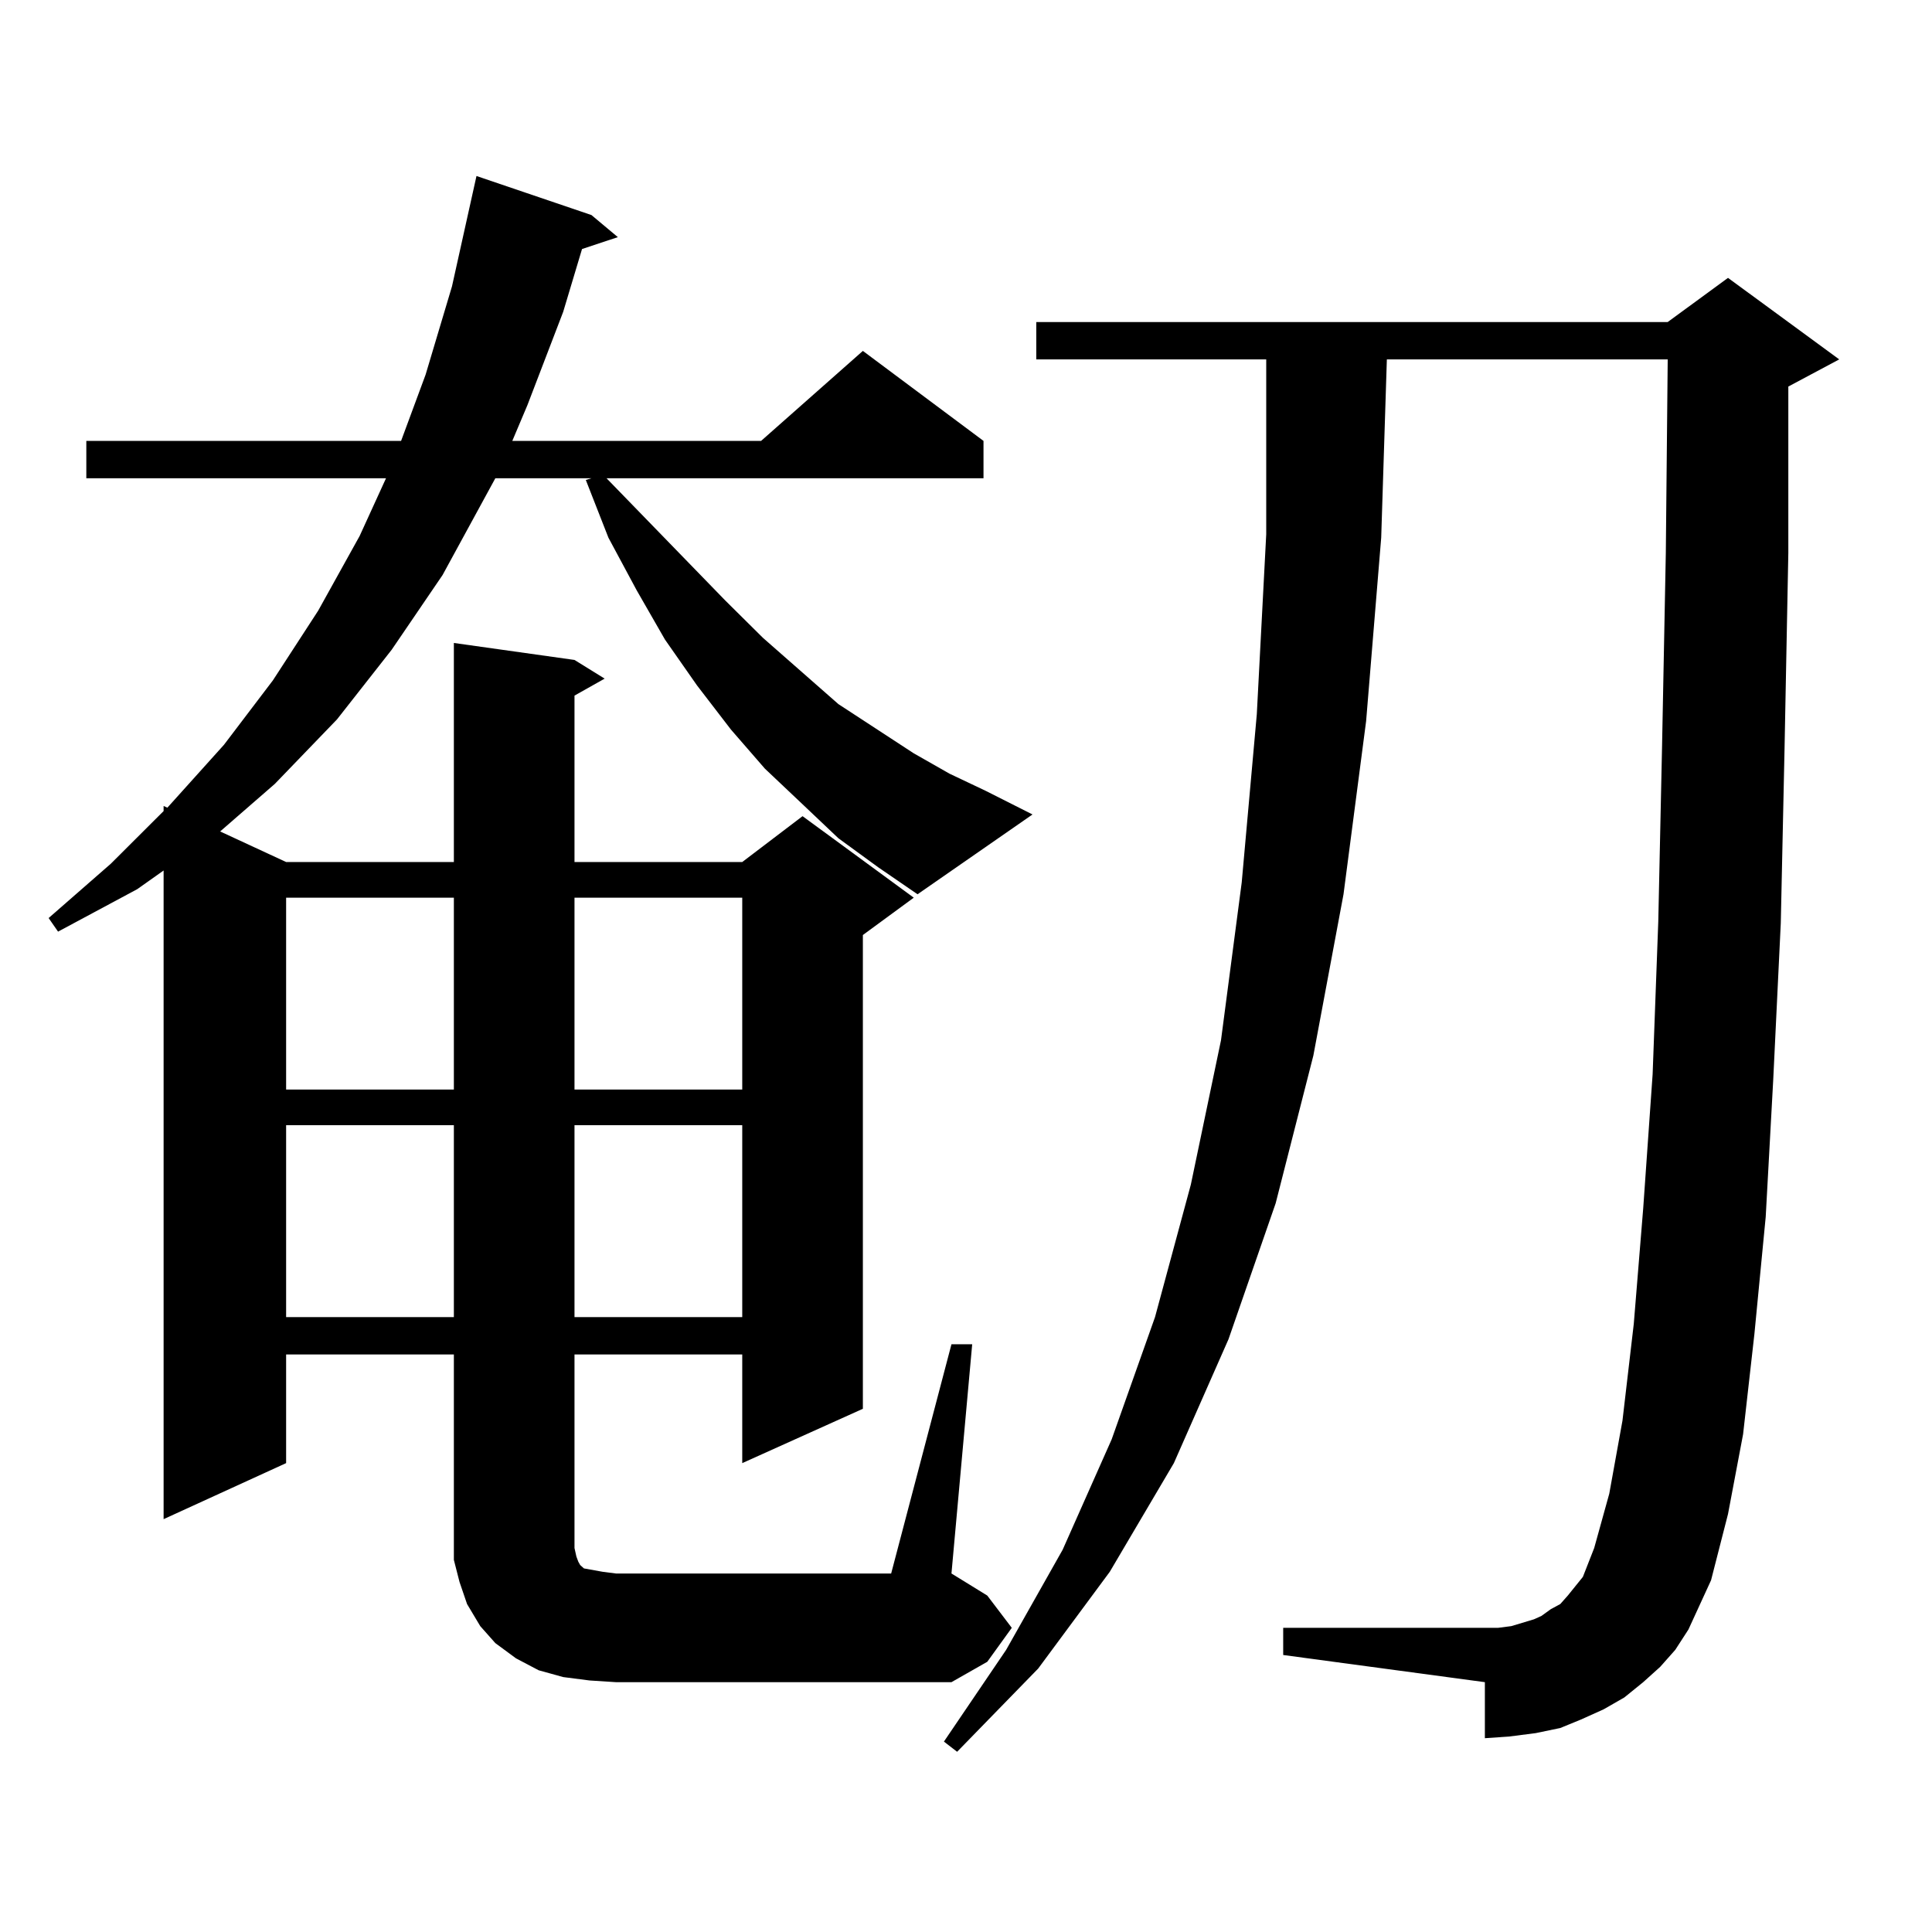 <?xml version="1.0" encoding="utf-8"?>
<!-- Generator: Adobe Illustrator 16.0.0, SVG Export Plug-In . SVG Version: 6.00 Build 0)  -->
<!DOCTYPE svg PUBLIC "-//W3C//DTD SVG 1.1//EN" "http://www.w3.org/Graphics/SVG/1.1/DTD/svg11.dtd">
<svg version="1.1" id="图层_1" xmlns="http://www.w3.org/2000/svg" xmlns:xlink="http://www.w3.org/1999/xlink" x="0px" y="0px"
	 width="1000px" height="1000px" viewBox="0 0 1000 1000" enable-background="new 0 0 1000 1000" xml:space="preserve">
<path d="M492.476,695.785h10.731l-10.731,118.652l18.536,11.426l12.683,16.699l-12.683,17.578l-18.536,10.547H318.821l-13.658-0.879
	l-13.658-1.758l-12.683-3.516l-11.707-6.152l-10.731-7.91l-7.805-8.789l-6.829-11.426l-3.902-11.426l-2.927-11.426v-12.305v-94.043
	h-86.827v56.25l-63.413,29.004V450.57l-13.658,9.668l-40.975,21.973l-4.878-7.031l32.194-28.125l27.316-27.246v-2.637l1.951,0.879
	l29.268-32.52l25.365-33.398l23.414-36.035l21.463-38.672l13.658-29.883H44.682v-19.336h162.923l12.683-34.277l13.658-45.703
	l10.731-48.34l1.951-8.789l59.511,20.215l13.658,11.426l-18.536,6.152l-9.756,32.52l-18.536,48.34l-7.805,18.457h128.777
	l52.682-46.582l62.438,46.582v19.336H313.943l61.462,63.281l19.512,19.336l39.023,34.277l39.023,25.488l18.536,10.547l18.536,8.789
	l24.39,12.305l-59.511,41.309l-20.487-14.063l-20.487-14.941l-18.536-17.578l-19.512-18.457l-17.561-20.215l-17.561-22.852
	l-16.585-23.73l-14.634-25.488l-14.634-27.246l-11.707-29.883l2.927-0.879h-49.755l-27.316,50.098l-26.341,38.672l-28.292,36.035
	l-32.194,33.398l-28.292,24.609l34.146,15.82h86.827V332.797l62.438,8.789l15.609,9.668l-15.609,8.789v86.133h86.827l31.219-23.73
	l57.56,42.188l-26.341,19.336v245.215l-62.438,28.125v-56.25h-86.827v100.195l0.976,4.395l0.976,2.637l0.976,1.758l0.976,0.879
	l0.976,0.879l4.878,0.879l4.878,0.879l6.829,0.879h142.436L492.476,695.785z M148.094,464.633v99.316h86.827v-99.316H148.094z
	 M148.094,582.406v99.316h86.827v-99.316H148.094z M297.358,464.633v99.316h86.827v-99.316H297.358z M297.358,582.406v99.316h86.827
	v-99.316H297.358z M859.296,862.777l-8.78,7.91l-9.756,7.91l-10.731,6.152l-11.707,5.273l-10.731,4.395l-12.683,2.637l-13.658,1.758
	l-12.683,0.879v-29.004l-104.388-14.063v-14.063h104.388h6.829l6.829-0.879l11.707-3.516l3.902-1.758l4.878-3.516l4.878-2.637
	l3.902-4.395l7.805-9.668l5.854-14.941l7.805-28.125l6.829-37.793l5.854-50.098l4.878-59.766l4.878-69.434l2.927-79.102
	l1.951-90.527l1.951-100.195l0.976-100.195H717.836l-2.927,92.285l-7.805,94.922l-11.707,89.648l-15.609,83.496l-19.512,76.465
	l-24.39,70.313l-28.292,64.16l-33.17,56.25l-37.072,50.098l-41.95,43.067l-6.829-5.274l32.194-47.461l29.268-51.855l25.365-57.129
	l22.438-63.281l18.536-68.555l15.609-74.707l10.731-81.738l7.805-87.012l4.878-93.164v-90.527H536.377v-19.336h326.821
	l31.219-22.852l57.56,42.188l-26.341,14.063v86.133l-1.951,101.074l-1.951,90.527l-3.902,80.859l-3.902,71.191l-5.854,60.645
	l-5.854,51.855l-7.805,41.309l-8.78,34.277l-11.707,25.488l-6.829,10.547L859.296,862.777z"/>
</svg>
